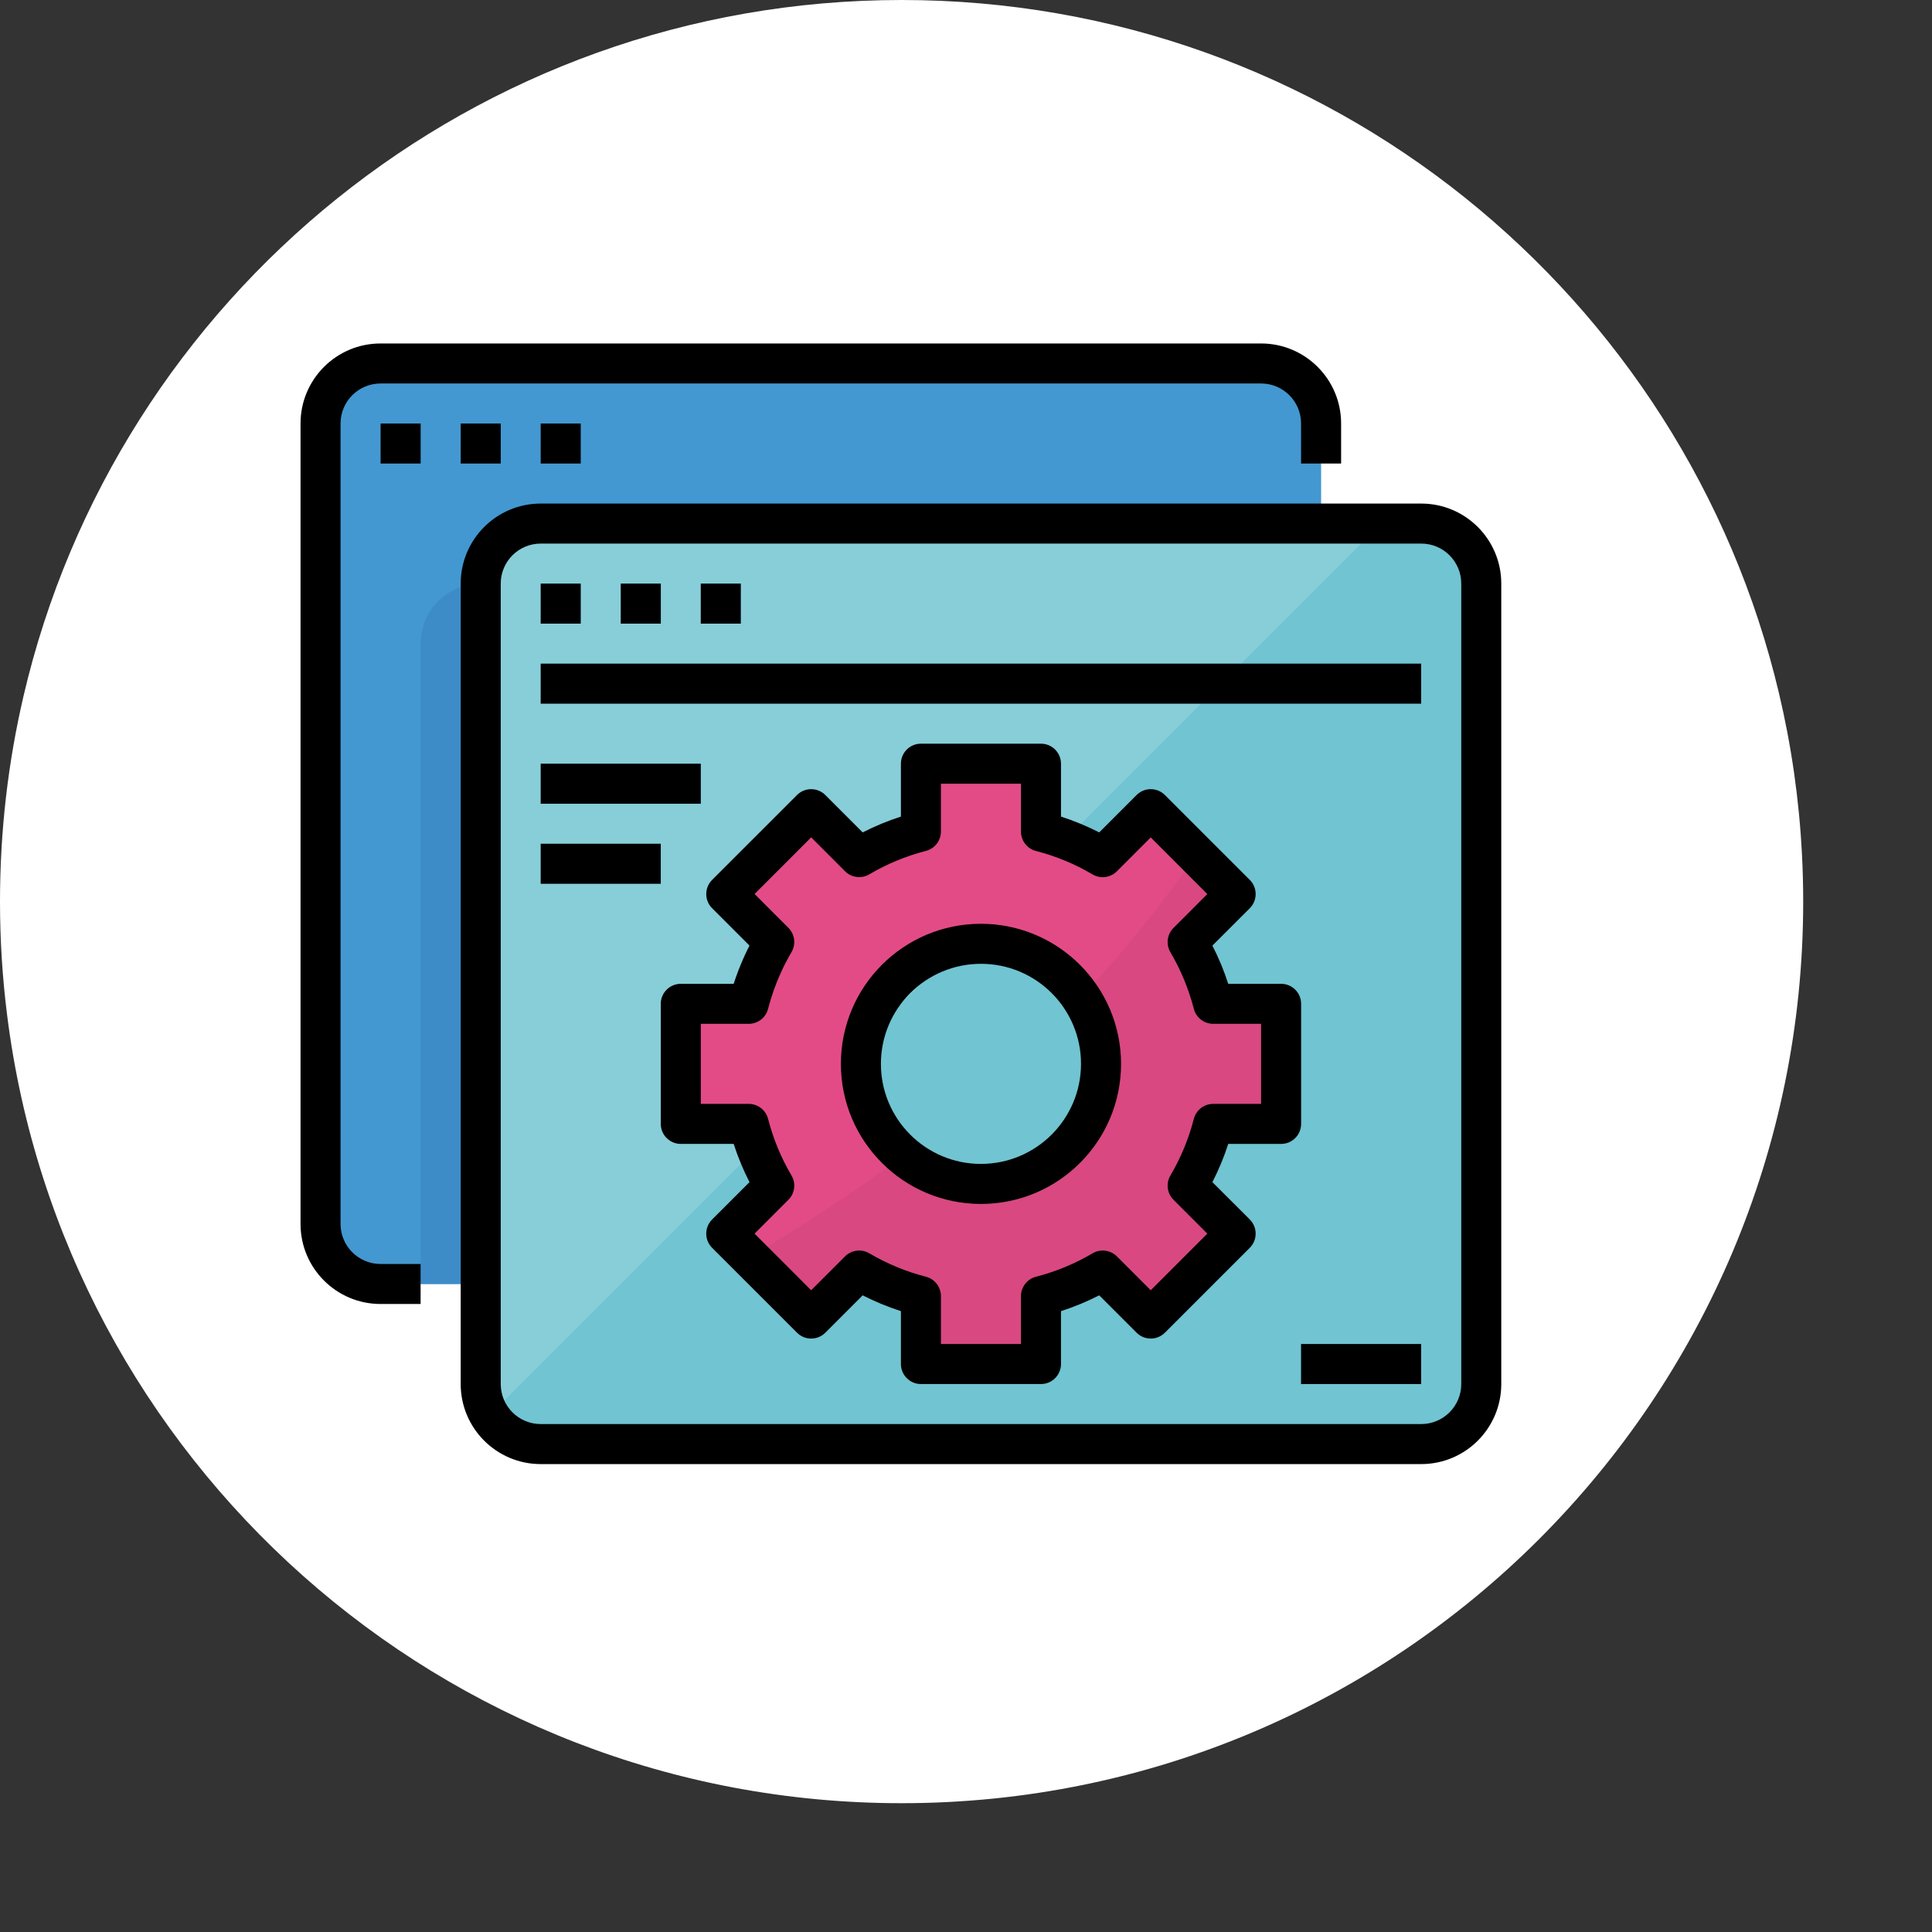 <svg width="90" height="90" viewBox="0 0 90 90" fill="none" xmlns="http://www.w3.org/2000/svg">
<rect x="0" y="0" width="90" height="90" fill="#333333" stroke="none"/>
<path d="M84 42C84 65.196 65.196 84 42 84C20.599 84 2.937 67.994 0.333 47.299C0.113 45.564 0 43.795 0 42C0 38.712 0.377 35.511 1.092 32.441C5.419 13.851 22.092 0 42 0C61.858 0 78.499 13.783 82.874 32.304C83.448 34.726 83.81 37.229 83.942 39.792C83.981 40.524 84 41.259 84 42Z" fill="white"/>
<path d="M17.73 16.932H58.746C60.291 16.932 61.543 18.184 61.543 19.729V57.016C61.543 58.561 60.291 59.813 58.746 59.813H17.73C16.186 59.813 14.934 58.561 14.934 57.016V19.729C14.934 18.184 16.186 16.932 17.73 16.932Z" fill="#4398D1"/>
<path d="M17.73 19.729H19.595V21.593H17.73V19.729Z" fill="#3E8CC7"/>
<path d="M21.461 19.729H23.326V21.593H21.461V19.729Z" fill="#3E8CC7"/>
<path d="M25.188 19.729H27.052V21.593H25.188V19.729Z" fill="#3E8CC7"/>
<path d="M25.187 24.39H66.203C67.748 24.39 69 25.642 69 27.186V64.474C69 66.018 67.748 67.27 66.203 67.27H25.187C23.643 67.27 22.391 66.018 22.391 64.474V27.186C22.391 25.642 23.643 24.39 25.187 24.39Z" fill="#87CED9"/>
<path d="M66.206 24.39H64.341L22.809 65.922C23.311 66.758 24.214 67.269 25.189 67.27H66.206C67.75 67.27 69.002 66.018 69.002 64.474V27.186C69.002 25.642 67.75 24.39 66.206 24.39Z" fill="#71C4D1"/>
<path d="M25.188 27.186H27.052V29.051H25.188V27.186Z" fill="#5EB3D1"/>
<path d="M28.918 27.186H30.783V29.051H28.918V27.186Z" fill="#5EB3D1"/>
<path d="M32.645 27.186H34.509V29.051H32.645V27.186Z" fill="#5EB3D1"/>
<path d="M25.188 30.915H66.204V32.779H25.188V30.915Z" fill="#5EB3D1"/>
<path d="M25.188 35.576H32.645V37.441H25.188V35.576Z" fill="#5EB3D1"/>
<path d="M25.188 39.305H30.781V41.169H25.188V39.305Z" fill="#5EB3D1"/>
<path d="M59.681 52.355V46.762H56.517C56.257 45.752 55.856 44.784 55.326 43.886L57.563 41.648L53.608 37.693L51.371 39.93C50.472 39.4 49.505 38.999 48.494 38.739V35.576H42.901V38.739C41.891 38.999 40.923 39.4 40.025 39.93L37.787 37.693L33.832 41.648L36.069 43.886C35.538 44.783 35.138 45.752 34.877 46.762H31.715V52.355H34.877C35.138 53.366 35.538 54.333 36.069 55.232L33.832 57.469L37.787 61.425L40.025 59.187C40.923 59.718 41.891 60.119 42.901 60.379V63.541H48.494V60.379C49.505 60.119 50.472 59.718 51.371 59.187L53.608 61.425L57.563 57.469L55.326 55.232C55.856 54.333 56.257 53.366 56.517 52.355H59.681ZM45.698 55.152C42.608 55.152 40.104 52.648 40.104 49.559C40.104 46.47 42.608 43.966 45.698 43.966C48.787 43.966 51.291 46.47 51.291 49.559C51.291 52.648 48.787 55.152 45.698 55.152Z" fill="#E34B87"/>
<path d="M60.609 62.609H66.202V64.474H60.609V62.609Z" fill="#5EB3D1"/>
<path d="M55.325 43.886L57.562 41.648L55.726 39.811C54.105 42.159 52.309 44.381 50.353 46.459C52.06 49.034 51.355 52.504 48.78 54.211C46.71 55.584 43.981 55.426 42.084 53.824C39.788 55.539 37.392 57.116 34.91 58.546L37.788 61.424L40.025 59.187C40.923 59.717 41.891 60.119 42.9 60.379V63.541H48.493V60.379C49.504 60.119 50.471 59.718 51.37 59.187L53.607 61.425L57.562 57.469L55.325 55.232C55.855 54.334 56.256 53.366 56.516 52.355H59.679V46.762H56.516C56.256 45.752 55.855 44.784 55.325 43.886Z" fill="#D94881"/>
<path d="M22.39 27.186V59.813H19.594V29.983C19.594 28.438 20.846 27.186 22.39 27.186Z" fill="#3E8CC7"/>
<path d="M17.729 60.745H19.593V58.881H17.729C16.699 58.881 15.864 58.046 15.864 57.016V19.729C15.864 18.699 16.699 17.864 17.729 17.864H58.745C59.775 17.864 60.609 18.699 60.609 19.729V21.593H62.474V19.729C62.474 17.669 60.804 16 58.745 16H17.729C15.669 16 14 17.669 14 19.729V57.016C14 59.076 15.669 60.745 17.729 60.745Z" fill="black"/>
<path d="M17.73 19.729H19.595V21.593H17.73V19.729Z" fill="black"/>
<path d="M21.461 19.729H23.326V21.593H21.461V19.729Z" fill="black"/>
<path d="M25.188 19.729H27.052V21.593H25.188V19.729Z" fill="black"/>
<path d="M21.461 64.474C21.461 66.533 23.131 68.203 25.19 68.203H66.206C68.265 68.203 69.935 66.533 69.935 64.474V27.186C69.935 25.127 68.265 23.458 66.206 23.458H25.19C23.131 23.458 21.461 25.127 21.461 27.186V64.474H21.461ZM23.326 27.186C23.326 26.156 24.16 25.322 25.19 25.322H66.206C67.236 25.322 68.071 26.156 68.071 27.186V64.474C68.071 65.504 67.236 66.338 66.206 66.338H25.19C24.16 66.338 23.326 65.504 23.326 64.474V27.186Z" fill="black"/>
<path d="M25.188 27.186H27.052V29.051H25.188V27.186Z" fill="black"/>
<path d="M28.918 27.186H30.783V29.051H28.918V27.186Z" fill="black"/>
<path d="M32.645 27.186H34.509V29.051H32.645V27.186Z" fill="black"/>
<path d="M25.188 30.915H66.204V32.779H25.188V30.915Z" fill="black"/>
<path d="M25.188 35.576H32.645V37.441H25.188V35.576Z" fill="black"/>
<path d="M25.188 39.305H30.781V41.169H25.188V39.305Z" fill="black"/>
<path d="M45.697 43.033C42.093 43.033 39.172 45.955 39.172 49.559C39.172 53.163 42.093 56.084 45.697 56.084C49.301 56.084 52.223 53.163 52.223 49.559C52.219 45.957 49.299 43.037 45.697 43.033ZM45.697 54.22C43.124 54.22 41.036 52.133 41.036 49.559C41.036 46.985 43.124 44.898 45.697 44.898C48.271 44.898 50.358 46.985 50.358 49.559C50.355 52.131 48.27 54.217 45.697 54.22Z" fill="black"/>
<path d="M60.611 46.762C60.611 46.247 60.194 45.83 59.679 45.83H57.216C57.019 45.218 56.772 44.622 56.478 44.05L58.221 42.308C58.584 41.944 58.584 41.354 58.221 40.99L54.265 37.035C53.901 36.671 53.31 36.671 52.947 37.035L51.206 38.776C50.632 38.483 50.038 38.237 49.425 38.04V35.576C49.425 35.061 49.007 34.644 48.493 34.644H42.9C42.385 34.644 41.968 35.061 41.968 35.576V38.04C41.355 38.237 40.76 38.483 40.187 38.776L38.446 37.035C38.082 36.671 37.491 36.671 37.128 37.035L33.172 40.99C32.809 41.354 32.809 41.944 33.172 42.308L34.914 44.05C34.835 44.202 34.761 44.355 34.69 44.51C34.493 44.94 34.322 45.381 34.177 45.83H31.714C31.199 45.83 30.781 46.248 30.781 46.762V52.355C30.781 52.87 31.199 53.288 31.714 53.288H34.177C34.374 53.9 34.621 54.496 34.915 55.068L33.172 56.809C32.809 57.173 32.809 57.764 33.172 58.127L37.128 62.083C37.491 62.447 38.082 62.447 38.446 62.083L40.187 60.342C40.76 60.634 41.355 60.88 41.968 61.078V63.541C41.968 64.056 42.385 64.474 42.9 64.474H48.493C49.007 64.474 49.425 64.056 49.425 63.541V61.078C50.038 60.88 50.632 60.634 51.206 60.342L52.947 62.083C53.31 62.446 53.901 62.446 54.265 62.083L58.221 58.127C58.584 57.764 58.584 57.173 58.221 56.809L56.478 55.068C56.772 54.496 57.019 53.9 57.216 53.288H59.679C60.194 53.288 60.611 52.87 60.611 52.355V46.762ZM58.747 51.423H56.516C56.09 51.423 55.719 51.711 55.613 52.122C55.374 53.048 55.008 53.935 54.523 54.758C54.306 55.125 54.366 55.59 54.666 55.891L56.242 57.468L53.606 60.105L52.029 58.528C51.728 58.227 51.262 58.168 50.895 58.385C50.072 58.87 49.186 59.238 48.26 59.475C47.849 59.582 47.561 59.953 47.561 60.378V62.609H43.832V60.378C43.832 59.953 43.544 59.582 43.133 59.475C42.207 59.238 41.321 58.87 40.498 58.385C40.132 58.168 39.665 58.227 39.364 58.528L37.787 60.105L35.151 57.468L36.727 55.891C37.028 55.59 37.087 55.125 36.871 54.758C36.385 53.935 36.019 53.048 35.78 52.122C35.674 51.711 35.303 51.423 34.878 51.423H32.646V47.694H34.878C35.303 47.694 35.674 47.407 35.78 46.995C35.931 46.409 36.133 45.837 36.386 45.286C36.531 44.968 36.694 44.657 36.871 44.354C37.086 43.988 37.028 43.523 36.727 43.223L35.151 41.645L37.787 39.008L39.364 40.586C39.665 40.887 40.132 40.945 40.498 40.729C41.321 40.243 42.207 39.876 43.133 39.639C43.544 39.532 43.832 39.161 43.832 38.736V36.508H47.561V38.74C47.561 39.165 47.849 39.536 48.26 39.642C49.186 39.88 50.072 40.247 50.895 40.733C51.262 40.949 51.728 40.89 52.029 40.589L53.606 39.012L56.242 41.649L54.666 43.226C54.366 43.528 54.306 43.993 54.523 44.359C55.008 45.182 55.374 46.07 55.613 46.995C55.72 47.407 56.09 47.694 56.516 47.694H58.747V51.423H58.747Z" fill="black"/>
<path d="M60.609 62.609H66.202V64.474H60.609V62.609Z" fill="black"/>
</svg>
